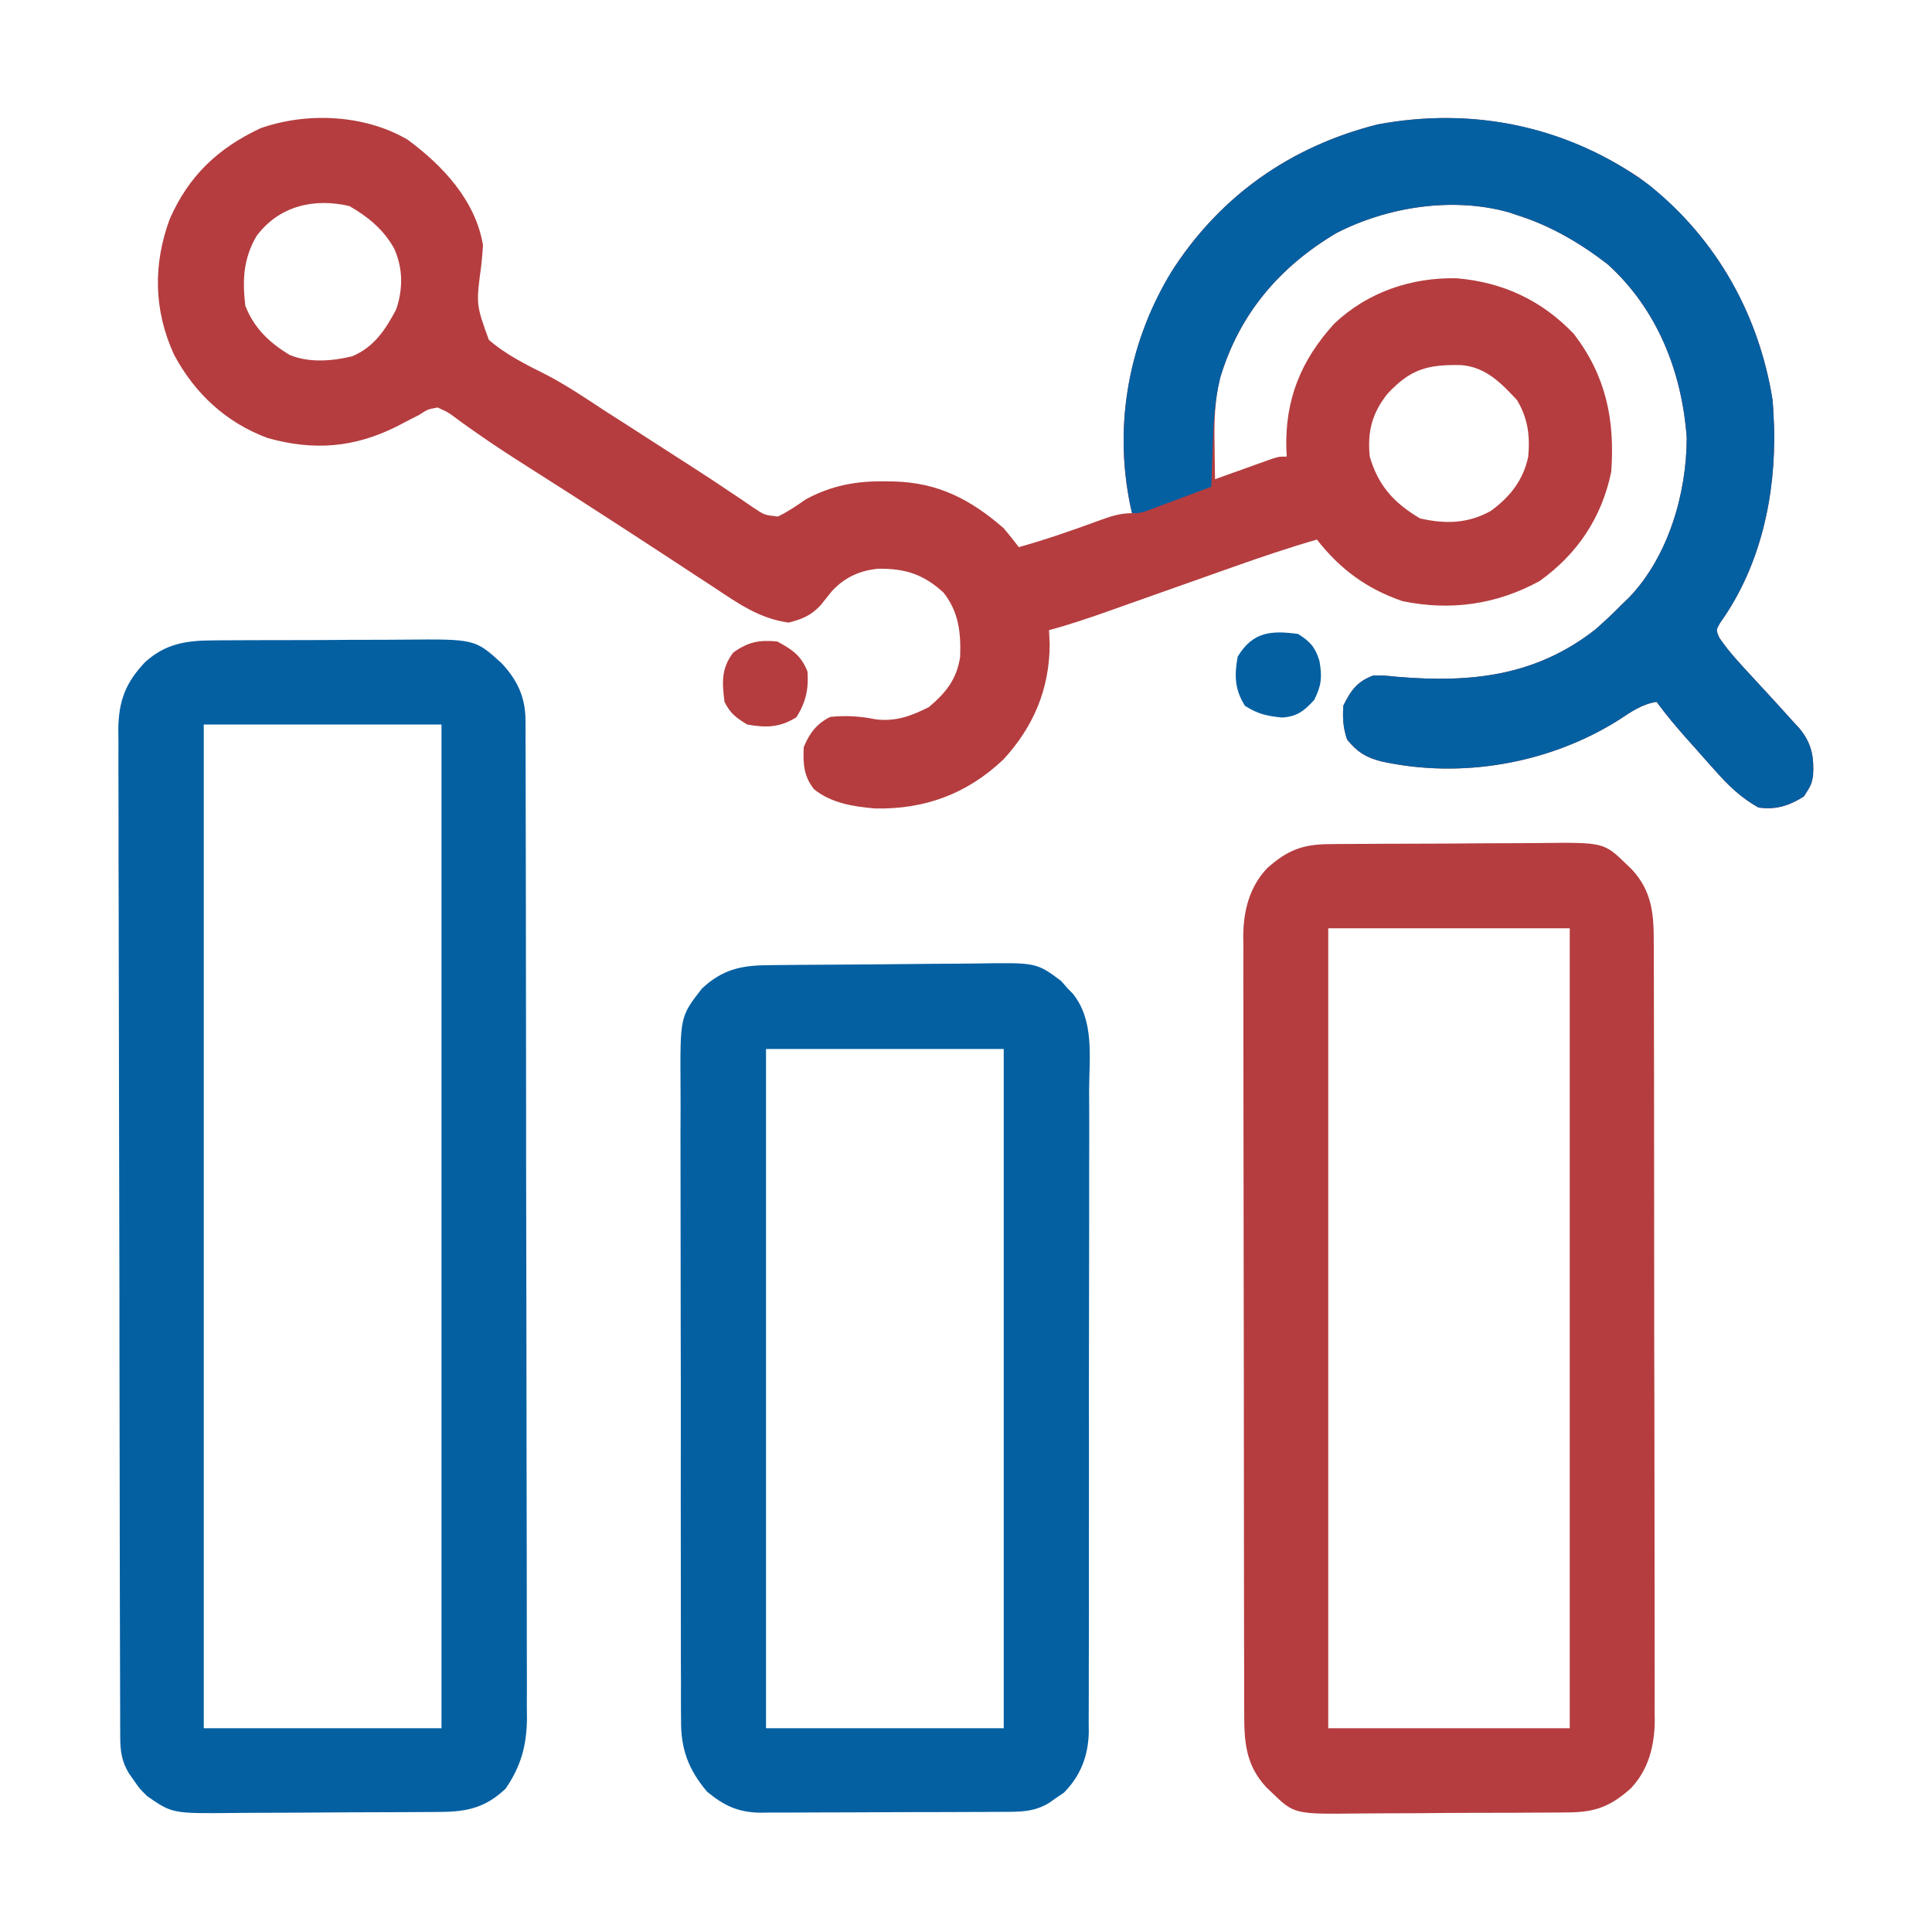 <svg xmlns="http://www.w3.org/2000/svg" width="70" height="70" viewBox="0 0 70 70" fill="none"><path d="M14.765 5.058C16.046 5.997 17.234 7.273 17.5 8.886C17.485 9.131 17.463 9.376 17.437 9.62C17.247 11.031 17.247 11.031 17.711 12.312C18.337 12.858 19.076 13.217 19.814 13.588C20.564 13.981 21.261 14.456 21.969 14.919C22.259 15.105 22.55 15.291 22.84 15.476C23.531 15.918 24.22 16.362 24.908 16.808C25 16.866 25.091 16.925 25.186 16.986C25.635 17.276 26.081 17.57 26.524 17.87C26.612 17.928 26.7 17.987 26.79 18.047C26.955 18.157 27.118 18.269 27.28 18.381C27.698 18.662 27.698 18.662 28.185 18.714C28.547 18.541 28.863 18.324 29.191 18.095C30.11 17.595 31.005 17.426 32.043 17.44C32.157 17.441 32.271 17.442 32.388 17.444C33.993 17.489 35.159 18.088 36.367 19.14C36.555 19.364 36.739 19.59 36.914 19.824C37.897 19.549 38.855 19.216 39.812 18.864C40.23 18.713 40.567 18.593 41.016 18.593C40.996 18.509 40.976 18.424 40.956 18.337C40.326 15.331 40.923 12.258 42.554 9.673C44.312 7.018 46.817 5.293 49.902 4.511C53.267 3.878 56.527 4.531 59.37 6.422C62.032 8.382 63.701 11.229 64.224 14.492C64.239 14.674 64.25 14.856 64.258 15.039C64.268 15.259 64.268 15.259 64.279 15.483C64.341 17.963 63.79 20.51 62.331 22.556C62.171 22.828 62.171 22.828 62.297 23.112C62.48 23.377 62.667 23.617 62.882 23.857C63.008 23.999 63.008 23.999 63.137 24.143C63.36 24.388 63.585 24.632 63.811 24.875C64.191 25.284 64.567 25.698 64.941 26.113C65.064 26.247 65.064 26.247 65.19 26.383C65.647 26.934 65.731 27.428 65.689 28.122C65.625 28.437 65.625 28.437 65.36 28.856C64.829 29.192 64.341 29.35 63.711 29.258C63.084 28.907 62.617 28.459 62.147 27.924C62.082 27.852 62.018 27.78 61.951 27.706C61.762 27.495 61.574 27.282 61.387 27.07C61.289 26.961 61.192 26.852 61.091 26.739C60.715 26.314 60.356 25.887 60.02 25.429C59.482 25.517 59.111 25.783 58.661 26.079C56.15 27.667 52.946 28.231 50.03 27.583C49.479 27.437 49.17 27.243 48.809 26.797C48.665 26.386 48.64 25.999 48.672 25.566C48.945 25.01 49.182 24.683 49.766 24.472C50.175 24.476 50.175 24.476 50.646 24.524C53.299 24.745 55.645 24.498 57.807 22.803C58.148 22.505 58.471 22.197 58.789 21.875C58.866 21.801 58.943 21.727 59.022 21.651C60.447 20.163 61.113 17.875 61.113 15.859C60.942 13.471 60.044 11.196 58.242 9.57C57.249 8.804 56.162 8.168 54.961 7.793C54.827 7.747 54.827 7.747 54.69 7.7C52.647 7.119 50.282 7.49 48.424 8.442C46.358 9.668 44.909 11.372 44.21 13.685C44.01 14.484 43.991 15.252 44.006 16.073C44.008 16.26 44.008 16.26 44.01 16.451C44.013 16.755 44.018 17.059 44.023 17.363C44.188 17.304 44.353 17.245 44.522 17.184C44.738 17.107 44.953 17.03 45.168 16.953C45.277 16.914 45.386 16.875 45.497 16.834C45.601 16.797 45.705 16.76 45.812 16.722C45.908 16.688 46.004 16.653 46.103 16.618C46.348 16.543 46.348 16.543 46.621 16.543C46.614 16.404 46.614 16.404 46.607 16.262C46.555 14.478 47.14 13.043 48.347 11.723C49.555 10.58 51.142 10.045 52.783 10.083C54.456 10.224 55.867 10.884 57.027 12.102C58.192 13.631 58.512 15.206 58.379 17.09C58.039 18.748 57.155 20.072 55.781 21.054C54.225 21.904 52.562 22.141 50.817 21.781C49.525 21.339 48.549 20.62 47.715 19.55C46.674 19.85 45.653 20.197 44.633 20.559C44.473 20.616 44.313 20.672 44.149 20.73C43.643 20.909 43.137 21.089 42.63 21.268C42.123 21.448 41.615 21.628 41.108 21.807C40.793 21.919 40.478 22.03 40.164 22.142C39.45 22.394 38.739 22.636 38.008 22.832C38.016 23.001 38.025 23.17 38.033 23.345C38.023 24.97 37.45 26.327 36.353 27.52C35.03 28.77 33.505 29.33 31.698 29.292C30.915 29.222 30.118 29.101 29.496 28.597C29.117 28.125 29.093 27.662 29.121 27.07C29.329 26.566 29.588 26.221 30.078 25.976C30.642 25.917 31.173 25.949 31.727 26.062C32.447 26.154 33.021 25.942 33.658 25.617C34.273 25.098 34.662 24.613 34.788 23.802C34.82 22.924 34.738 22.166 34.18 21.465C33.447 20.799 32.788 20.593 31.805 20.607C31.131 20.677 30.596 20.925 30.135 21.426C30.002 21.593 29.868 21.759 29.735 21.926C29.39 22.302 29.062 22.432 28.574 22.558C27.516 22.412 26.751 21.868 25.874 21.285C25.644 21.135 25.415 20.985 25.185 20.836C24.954 20.685 24.724 20.534 24.495 20.382C24.005 20.059 23.512 19.739 23.02 19.419C22.803 19.279 22.586 19.137 22.369 18.996C21.296 18.297 20.217 17.608 19.136 16.921C18.503 16.518 17.874 16.113 17.261 15.68C17.167 15.614 17.073 15.548 16.976 15.48C16.807 15.361 16.64 15.24 16.475 15.116C16.235 14.938 16.235 14.938 15.859 14.765C15.501 14.828 15.501 14.828 15.176 15.039C15.048 15.104 14.92 15.168 14.789 15.235C14.587 15.341 14.587 15.341 14.381 15.449C12.834 16.222 11.379 16.339 9.705 15.873C8.198 15.318 7.057 14.259 6.306 12.851C5.57 11.243 5.539 9.588 6.152 7.929C6.844 6.366 7.89 5.376 9.434 4.648C11.123 4.051 13.215 4.15 14.765 5.058ZM9.288 8.562C8.815 9.386 8.781 10.14 8.887 11.074C9.202 11.887 9.759 12.417 10.499 12.862C11.191 13.151 12.045 13.086 12.763 12.908C13.555 12.573 13.96 11.953 14.355 11.211C14.605 10.462 14.605 9.724 14.278 8.998C13.892 8.311 13.339 7.859 12.664 7.468C11.382 7.163 10.1 7.46 9.288 8.562ZM50.27 14.27C49.709 14.973 49.538 15.646 49.629 16.543C49.94 17.608 50.509 18.223 51.449 18.782C52.361 18.994 53.205 18.974 54.028 18.502C54.717 17.998 55.195 17.388 55.371 16.543C55.441 15.787 55.356 15.142 54.961 14.492C54.377 13.866 53.838 13.308 52.955 13.229C51.744 13.2 51.108 13.363 50.27 14.27Z" fill="#B53D3F"></path><path d="M7.674 23.203C7.768 23.202 7.862 23.201 7.959 23.2C8.268 23.197 8.576 23.197 8.885 23.196C9.101 23.195 9.317 23.195 9.533 23.194C9.986 23.192 10.439 23.192 10.892 23.192C11.469 23.192 12.046 23.188 12.623 23.183C13.069 23.18 13.516 23.18 13.963 23.18C14.175 23.18 14.388 23.178 14.601 23.176C17.209 23.152 17.209 23.152 18.174 24.029C18.744 24.64 19.038 25.259 19.04 26.104C19.04 26.237 19.041 26.369 19.042 26.506C19.042 26.651 19.042 26.796 19.041 26.946C19.042 27.101 19.043 27.255 19.044 27.415C19.046 27.935 19.046 28.455 19.046 28.975C19.047 29.347 19.048 29.719 19.049 30.092C19.052 31.104 19.053 32.117 19.054 33.129C19.055 33.761 19.055 34.394 19.056 35.026C19.059 36.778 19.061 38.53 19.062 40.282C19.062 40.45 19.062 40.45 19.062 40.622C19.062 40.849 19.062 41.076 19.062 41.303C19.062 41.472 19.062 41.472 19.062 41.645C19.062 41.758 19.062 41.871 19.062 41.987C19.063 43.816 19.066 45.645 19.072 47.474C19.077 49.353 19.079 51.232 19.079 53.111C19.079 54.166 19.081 55.221 19.085 56.275C19.088 57.173 19.089 58.071 19.087 58.969C19.086 59.427 19.086 59.885 19.089 60.343C19.092 60.84 19.09 61.337 19.088 61.835C19.09 61.978 19.092 62.122 19.093 62.27C19.082 63.241 18.875 63.997 18.32 64.805C17.6 65.492 16.921 65.646 15.958 65.649C15.857 65.65 15.756 65.651 15.652 65.652C15.317 65.655 14.983 65.656 14.649 65.658C14.534 65.658 14.42 65.659 14.302 65.659C13.696 65.662 13.09 65.664 12.485 65.665C11.86 65.667 11.236 65.672 10.612 65.677C10.131 65.681 9.65 65.682 9.168 65.682C8.938 65.683 8.708 65.685 8.479 65.687C6.245 65.71 6.245 65.71 5.332 65.078C5.051 64.8 5.051 64.8 4.862 64.523C4.797 64.431 4.733 64.339 4.666 64.245C4.402 63.8 4.358 63.435 4.356 62.929C4.356 62.796 4.355 62.662 4.354 62.525C4.354 62.378 4.354 62.23 4.354 62.079C4.353 61.923 4.353 61.767 4.352 61.607C4.351 61.173 4.35 60.74 4.349 60.306C4.348 59.839 4.347 59.372 4.345 58.905C4.342 57.776 4.34 56.647 4.338 55.519C4.338 55.2 4.337 54.881 4.337 54.562C4.333 52.583 4.33 50.603 4.328 48.624C4.328 48.165 4.328 47.706 4.327 47.248C4.327 47.134 4.327 47.02 4.327 46.903C4.325 45.056 4.321 43.21 4.315 41.364C4.309 39.469 4.306 37.574 4.305 35.678C4.305 34.614 4.303 33.55 4.299 32.486C4.295 31.579 4.293 30.673 4.295 29.767C4.295 29.305 4.295 28.842 4.292 28.38C4.289 27.878 4.29 27.377 4.292 26.875C4.29 26.73 4.288 26.584 4.286 26.434C4.297 25.403 4.544 24.741 5.256 23.991C5.983 23.332 6.72 23.209 7.674 23.203ZM7.383 26.25C7.383 38.251 7.383 50.252 7.383 62.617C10.225 62.617 13.068 62.617 15.996 62.617C15.996 50.616 15.996 38.615 15.996 26.25C13.154 26.25 10.311 26.25 7.383 26.25Z" fill="#0560A2"></path><path d="M48.192 30.584C48.294 30.582 48.396 30.581 48.502 30.58C48.84 30.577 49.178 30.576 49.516 30.575C49.752 30.573 49.987 30.572 50.223 30.571C50.717 30.569 51.211 30.568 51.705 30.567C52.337 30.566 52.968 30.561 53.599 30.555C54.086 30.551 54.573 30.55 55.06 30.55C55.293 30.549 55.526 30.548 55.758 30.545C58.108 30.518 58.108 30.518 58.926 31.309C58.993 31.374 59.061 31.439 59.13 31.506C59.872 32.31 59.923 33.157 59.919 34.192C59.92 34.316 59.921 34.44 59.921 34.567C59.923 34.981 59.923 35.395 59.923 35.809C59.923 36.106 59.924 36.404 59.925 36.701C59.928 37.508 59.928 38.314 59.929 39.121C59.929 39.625 59.929 40.129 59.93 40.634C59.933 42.393 59.934 44.152 59.934 45.911C59.933 47.551 59.936 49.19 59.941 50.829C59.944 52.237 59.946 53.645 59.946 55.053C59.945 55.894 59.946 56.734 59.949 57.575C59.952 58.366 59.952 59.157 59.95 59.947C59.95 60.237 59.95 60.527 59.952 60.817C59.954 61.214 59.953 61.61 59.95 62.006C59.952 62.12 59.953 62.234 59.955 62.352C59.944 63.261 59.73 64.113 59.093 64.79C58.361 65.447 57.796 65.666 56.809 65.667C56.706 65.668 56.604 65.669 56.498 65.671C56.16 65.674 55.822 65.675 55.484 65.676C55.249 65.677 55.013 65.679 54.777 65.68C54.283 65.682 53.789 65.683 53.295 65.683C52.663 65.684 52.032 65.689 51.401 65.696C50.914 65.7 50.427 65.701 49.94 65.701C49.707 65.701 49.474 65.703 49.242 65.706C46.893 65.733 46.893 65.733 46.074 64.942C46.007 64.877 45.939 64.812 45.87 64.745C45.128 63.94 45.077 63.093 45.081 62.059C45.08 61.935 45.08 61.811 45.079 61.683C45.077 61.269 45.077 60.855 45.078 60.441C45.077 60.144 45.076 59.847 45.075 59.55C45.072 58.743 45.072 57.936 45.072 57.13C45.071 56.625 45.071 56.121 45.07 55.617C45.068 53.858 45.066 52.099 45.067 50.339C45.067 48.7 45.064 47.061 45.06 45.421C45.056 44.014 45.054 42.605 45.055 41.197C45.055 40.357 45.054 39.516 45.051 38.676C45.048 37.885 45.048 37.094 45.05 36.303C45.051 36.013 45.05 35.724 45.048 35.434C45.046 35.037 45.048 34.641 45.05 34.244C45.048 34.13 45.047 34.016 45.045 33.899C45.056 32.99 45.27 32.138 45.907 31.461C46.639 30.803 47.204 30.584 48.192 30.584ZM48.125 33.633C48.125 43.198 48.125 52.763 48.125 62.617C51.013 62.617 53.9 62.617 56.875 62.617C56.875 53.053 56.875 43.488 56.875 33.633C53.988 33.633 51.1 33.633 48.125 33.633Z" fill="#B53D3F"></path><path d="M27.803 34.971C27.956 34.969 27.956 34.969 28.112 34.967C28.45 34.963 28.788 34.96 29.126 34.957C29.3 34.956 29.3 34.956 29.477 34.955C30.09 34.95 30.703 34.947 31.316 34.944C31.822 34.942 32.328 34.937 32.834 34.93C33.447 34.922 34.059 34.918 34.671 34.916C34.903 34.915 35.136 34.913 35.368 34.909C37.549 34.873 37.549 34.873 38.441 35.537C38.524 35.63 38.606 35.724 38.691 35.82C38.751 35.881 38.81 35.941 38.871 36.004C39.653 36.972 39.469 38.292 39.461 39.468C39.462 39.729 39.463 39.99 39.464 40.251C39.467 40.958 39.465 41.665 39.462 42.372C39.46 43.113 39.461 43.854 39.462 44.595C39.462 45.839 39.46 47.083 39.456 48.327C39.452 49.764 39.452 51.201 39.455 52.638C39.457 54.022 39.456 55.406 39.453 56.789C39.453 57.378 39.453 57.966 39.454 58.554C39.455 59.247 39.453 59.94 39.449 60.633C39.448 60.887 39.448 61.141 39.449 61.395C39.45 61.743 39.448 62.09 39.445 62.438C39.446 62.537 39.447 62.637 39.449 62.74C39.435 63.599 39.16 64.332 38.55 64.949C38.458 65.011 38.367 65.073 38.273 65.138C38.181 65.202 38.089 65.267 37.994 65.334C37.45 65.657 36.937 65.646 36.324 65.647C36.223 65.647 36.121 65.648 36.017 65.649C35.681 65.651 35.346 65.652 35.01 65.652C34.777 65.653 34.543 65.654 34.31 65.655C33.82 65.656 33.33 65.657 32.84 65.657C32.214 65.658 31.587 65.662 30.961 65.665C30.478 65.668 29.996 65.669 29.513 65.669C29.282 65.669 29.052 65.67 28.821 65.672C28.497 65.674 28.173 65.674 27.85 65.673C27.755 65.675 27.66 65.676 27.562 65.677C26.755 65.67 26.231 65.426 25.618 64.915C24.944 64.117 24.663 63.37 24.676 62.318C24.675 62.211 24.674 62.104 24.673 61.993C24.67 61.637 24.672 61.281 24.673 60.925C24.672 60.668 24.671 60.412 24.669 60.155C24.666 59.46 24.667 58.766 24.668 58.071C24.669 57.49 24.668 56.909 24.667 56.328C24.664 54.957 24.665 53.586 24.667 52.215C24.669 50.802 24.667 49.389 24.663 47.977C24.659 46.762 24.658 45.548 24.659 44.333C24.66 43.609 24.66 42.884 24.657 42.16C24.654 41.478 24.655 40.796 24.659 40.115C24.659 39.865 24.659 39.616 24.657 39.366C24.641 36.833 24.641 36.833 25.43 35.82C26.159 35.135 26.832 34.979 27.803 34.971ZM27.754 38.007C27.754 46.129 27.754 54.25 27.754 62.617C30.596 62.617 33.439 62.617 36.367 62.617C36.367 54.496 36.367 46.375 36.367 38.007C33.525 38.007 30.682 38.007 27.754 38.007Z" fill="#0560A2"></path><path d="M59.746 6.699C62.197 8.664 63.727 11.392 64.224 14.492C64.239 14.674 64.25 14.856 64.258 15.039C64.265 15.185 64.272 15.332 64.279 15.483C64.341 17.963 63.791 20.51 62.331 22.556C62.172 22.828 62.172 22.828 62.297 23.111C62.48 23.377 62.667 23.617 62.882 23.857C62.966 23.951 63.05 24.046 63.137 24.143C63.36 24.388 63.585 24.631 63.811 24.874C64.192 25.284 64.567 25.697 64.941 26.113C65.023 26.202 65.105 26.291 65.19 26.383C65.647 26.934 65.731 27.428 65.69 28.121C65.625 28.437 65.625 28.437 65.36 28.856C64.829 29.192 64.341 29.349 63.711 29.257C63.084 28.907 62.618 28.459 62.147 27.924C62.083 27.852 62.018 27.78 61.951 27.706C61.762 27.494 61.574 27.282 61.387 27.07C61.289 26.961 61.192 26.851 61.091 26.739C60.715 26.314 60.356 25.886 60.02 25.429C59.482 25.517 59.111 25.783 58.661 26.079C56.15 27.667 52.946 28.231 50.031 27.583C49.479 27.437 49.17 27.242 48.809 26.796C48.665 26.386 48.64 25.998 48.672 25.566C48.945 25.01 49.182 24.683 49.766 24.472C50.175 24.475 50.175 24.475 50.646 24.523C53.299 24.745 55.645 24.498 57.807 22.803C58.148 22.505 58.471 22.197 58.789 21.875C58.866 21.801 58.943 21.727 59.022 21.651C60.447 20.162 61.113 17.875 61.113 15.859C60.942 13.47 60.044 11.196 58.242 9.57C57.249 8.804 56.162 8.168 54.961 7.793C54.872 7.762 54.782 7.732 54.69 7.7C52.647 7.119 50.282 7.489 48.424 8.442C46.365 9.664 44.903 11.369 44.213 13.68C44.005 14.518 43.965 15.35 43.938 16.209C43.933 16.347 43.928 16.485 43.922 16.627C43.909 16.963 43.898 17.3 43.887 17.636C43.46 17.797 43.032 17.956 42.605 18.115C42.483 18.16 42.362 18.206 42.236 18.253C42.12 18.296 42.004 18.34 41.884 18.384C41.777 18.424 41.669 18.464 41.559 18.506C41.289 18.593 41.289 18.593 41.016 18.593C40.323 15.618 40.831 12.527 42.4 9.916C44.154 7.136 46.717 5.318 49.902 4.511C53.409 3.851 56.871 4.582 59.746 6.699Z" fill="#0560A2"></path><path d="M28.164 23.243C28.707 23.535 29.035 23.76 29.258 24.336C29.302 24.969 29.195 25.45 28.856 25.986C28.263 26.361 27.755 26.375 27.07 26.25C26.669 26.005 26.459 25.848 26.25 25.43C26.162 24.723 26.127 24.226 26.566 23.644C27.104 23.257 27.511 23.179 28.164 23.243Z" fill="#B53D3F"></path><path d="M47.031 22.969C47.471 23.247 47.651 23.445 47.805 23.943C47.906 24.523 47.885 24.815 47.621 25.353C47.26 25.753 47.004 25.96 46.459 25.998C45.914 25.946 45.579 25.873 45.109 25.575C44.733 24.982 44.719 24.474 44.844 23.789C45.393 22.892 46.038 22.836 47.031 22.969Z" fill="#0560A2"></path></svg>